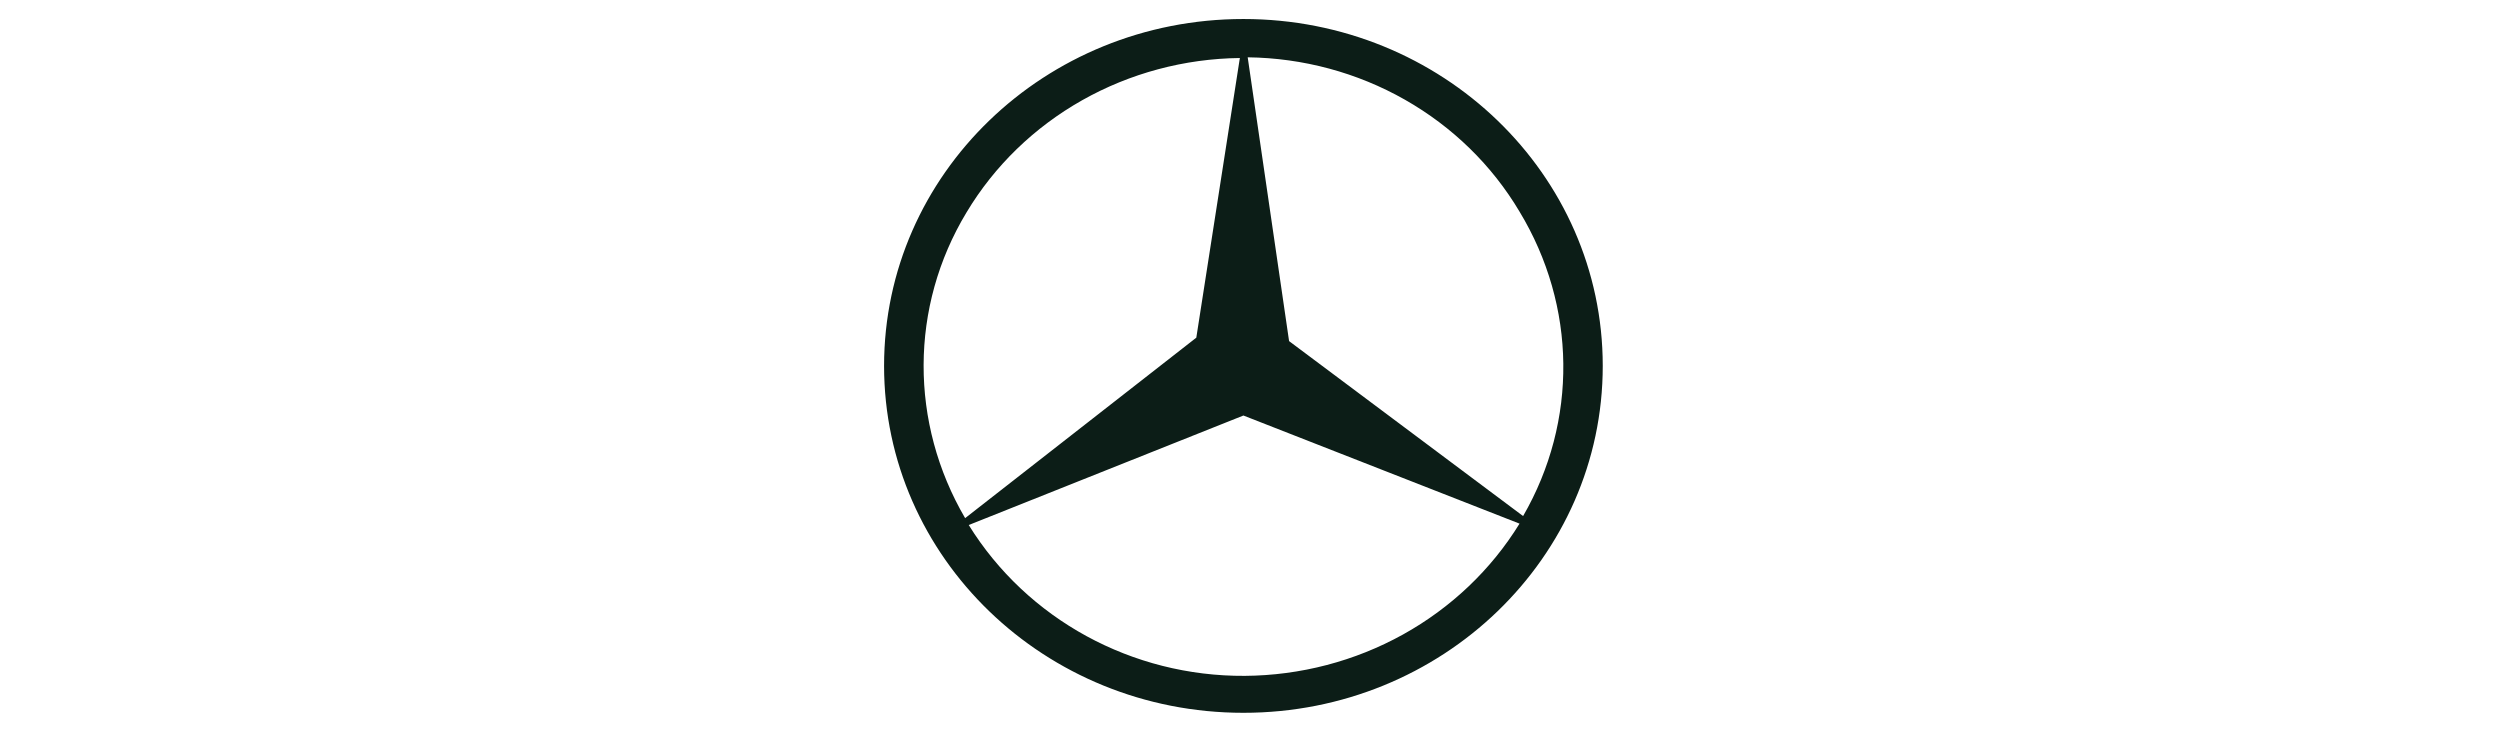 <svg xmlns="http://www.w3.org/2000/svg" xmlns:xlink="http://www.w3.org/1999/xlink" width="1708" zoomAndPan="magnify" viewBox="0 0 1281 375" height="500" preserveAspectRatio="xMidYMid meet" version="1.0"><path fill="#0c1d17" d="M 637.125 9.742 C 535.352 9.742 453 89.242 453 187.492 C 453 285.742 535.352 365.242 637.125 365.242 C 738.898 365.242 821.25 285.742 821.25 187.492 C 821.25 89.242 738.898 9.742 637.125 9.742 Z M 495.273 108.793 C 509.516 85.031 529.91 65.25 554.457 51.387 C 579.004 37.523 606.863 30.059 635.301 29.723 L 612.988 173.02 L 494.535 265.496 C 466.043 216.793 466.043 157.141 495.273 108.793 Z M 637.863 346.312 C 580.094 346.668 526.344 317.367 496.379 269.02 L 637.125 212.91 L 778.609 268.309 C 764.086 291.906 743.5 311.484 718.844 325.148 C 694.188 338.812 666.293 346.102 637.863 346.312 Z M 780.438 264.43 L 660.523 174.781 L 639.32 29.367 C 667.656 29.715 695.406 37.191 719.832 51.059 C 744.262 64.926 764.52 84.703 778.609 108.438 C 807.855 156.785 808.574 215.723 780.438 264.43 Z M 780.438 264.43 " fill-opacity="1" fill-rule="evenodd"/></svg>